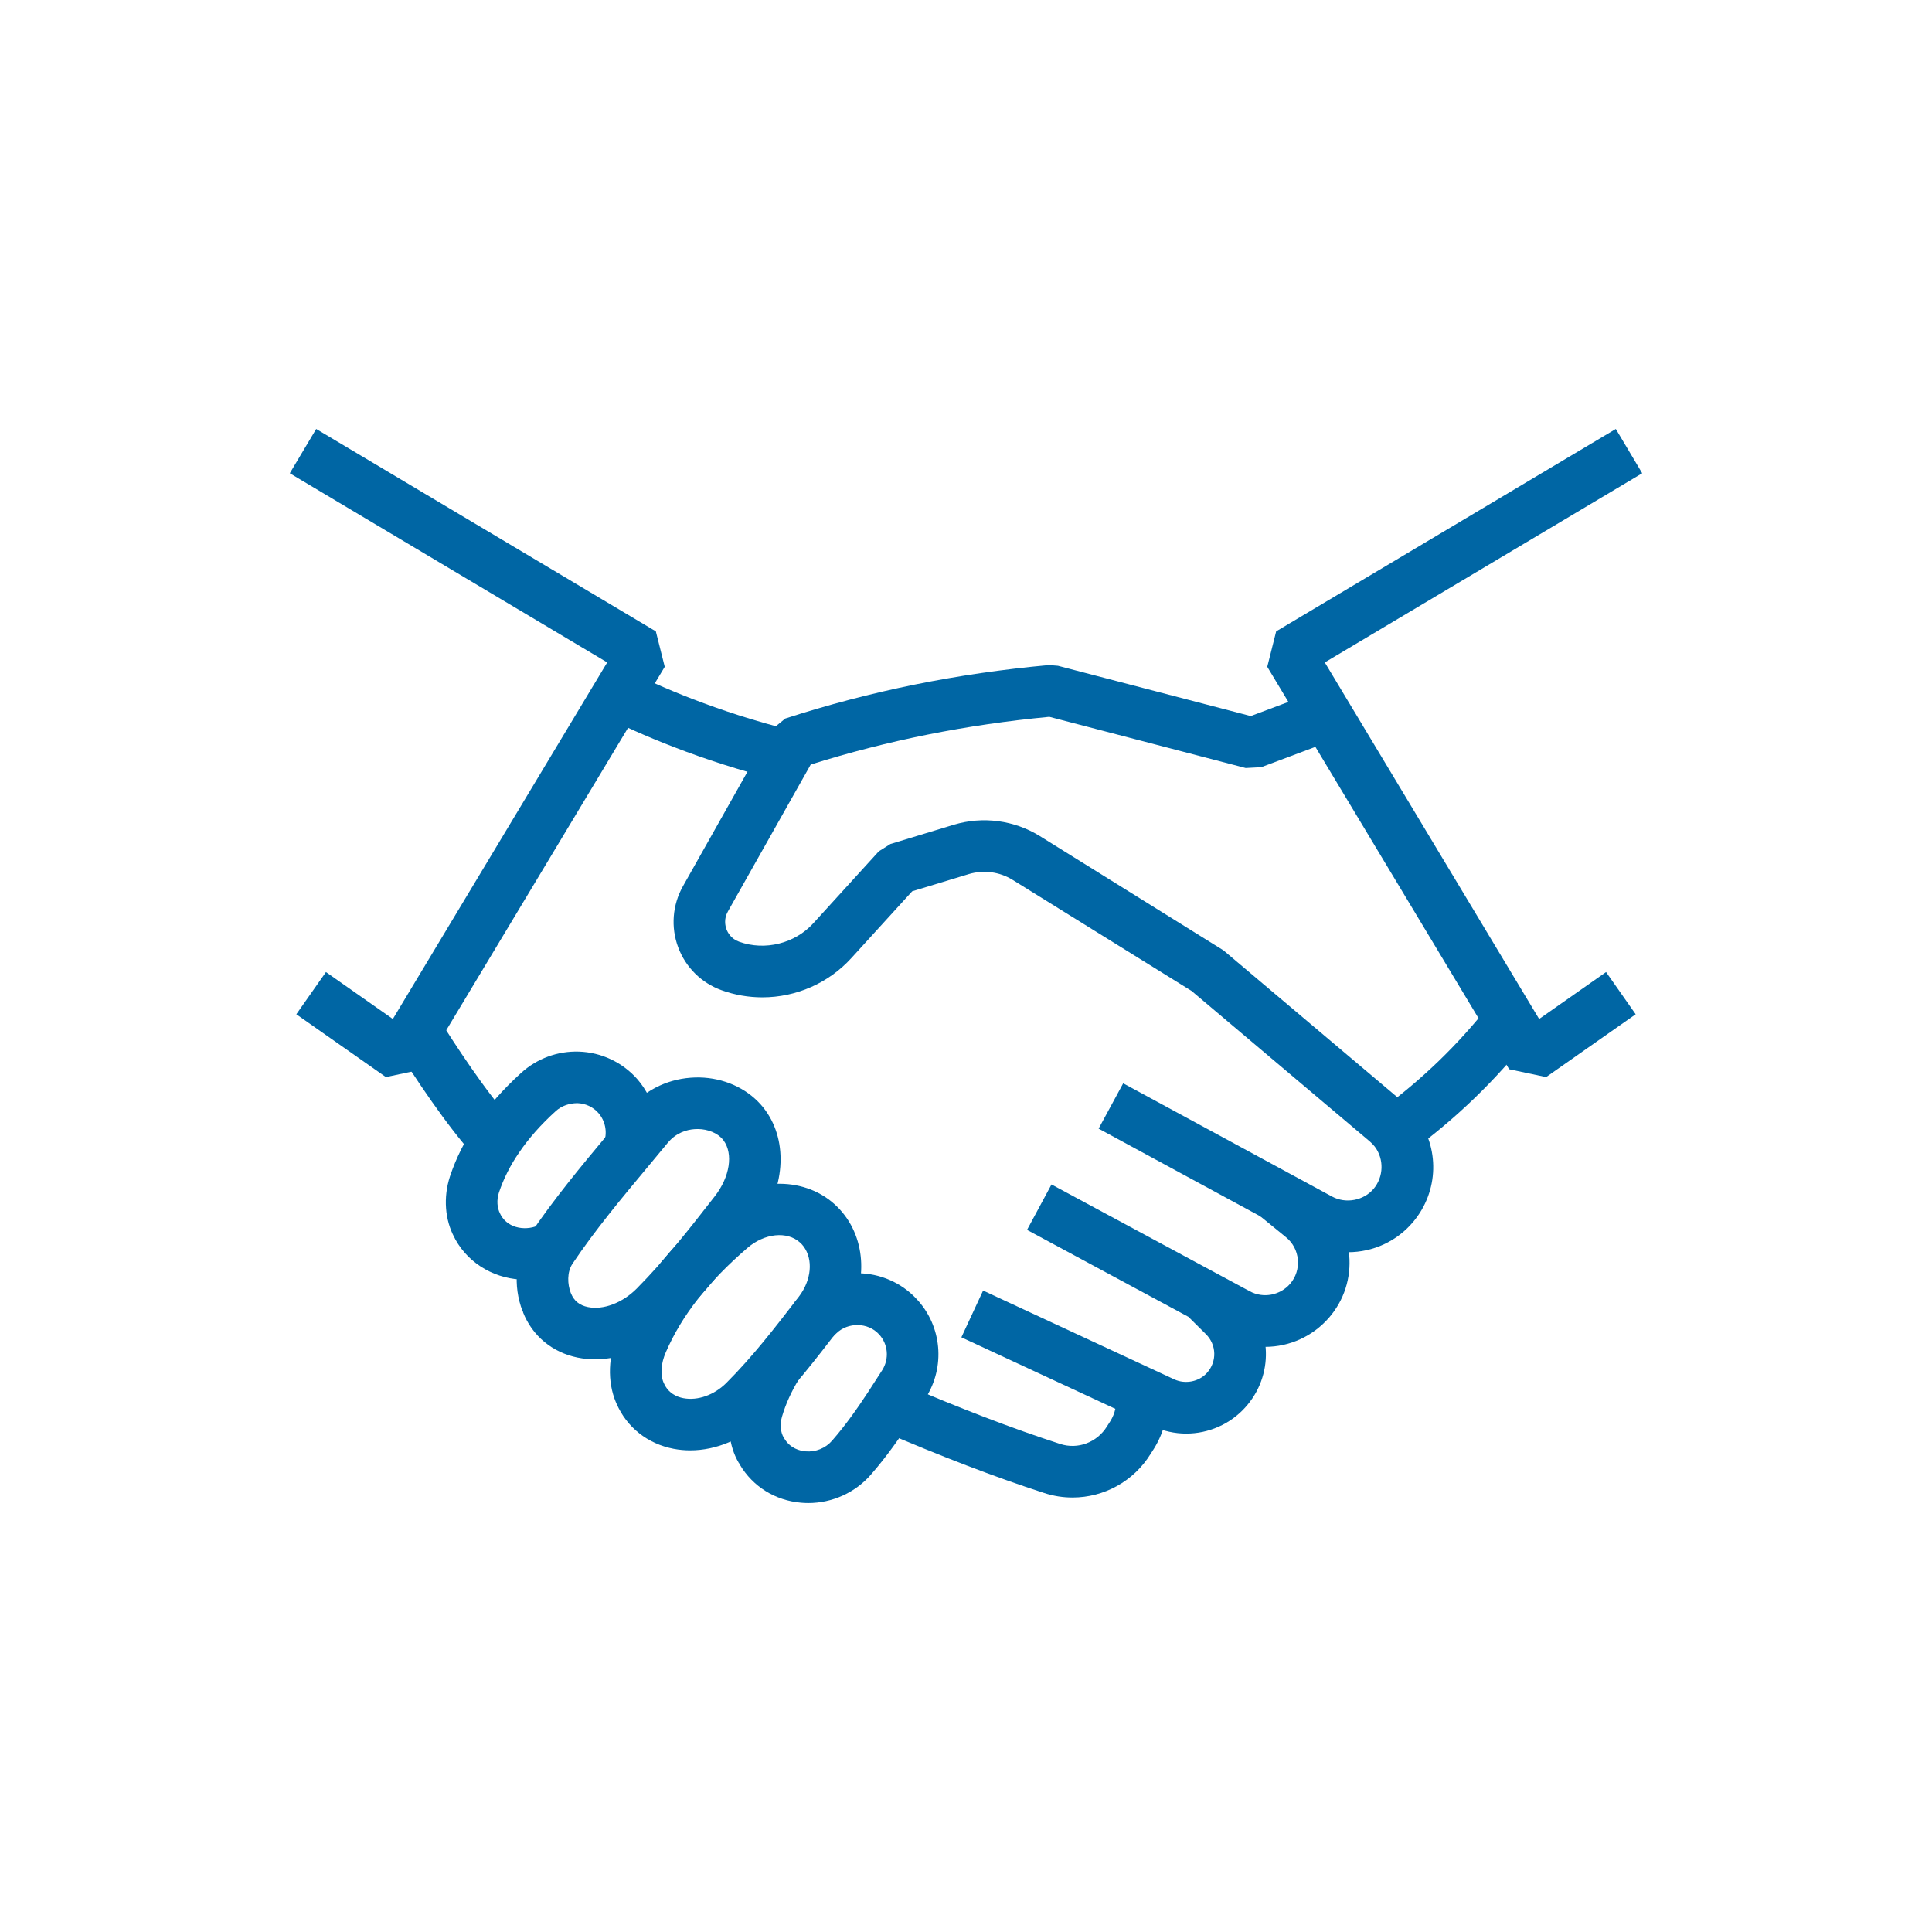 <svg width="100" height="100" viewBox="0 0 100 100" fill="none" xmlns="http://www.w3.org/2000/svg">
<path d="M80.026 55.749L78.115 55.344L65.593 34.513L66.054 32.679L83.634 22.203L85 24.496L68.571 34.287L79.665 52.742L83.129 50.313L84.662 52.498L80.026 55.749Z" fill="#0066A4"/>
<path d="M19.974 55.749L15.338 52.498L16.871 50.313L20.334 52.742L31.429 34.287L15 24.496L16.366 22.203L33.946 32.679L34.407 34.513L21.884 55.344L19.974 55.749Z" fill="#0066A4"/>
<path d="M69.775 64.814C69.042 64.814 68.314 64.628 67.668 64.276L56.864 58.418L58.136 56.072L68.944 61.932C69.66 62.321 70.584 62.141 71.097 61.534C71.62 60.914 71.647 59.995 71.159 59.35C71.078 59.249 70.989 59.154 70.896 59.077L61.676 51.291L52.411 45.541C51.736 45.122 50.906 45.014 50.138 45.245L47.215 46.133L44.066 49.59C42.892 50.881 41.213 51.622 39.46 51.622C38.74 51.622 38.031 51.499 37.353 51.255C36.312 50.883 35.491 50.073 35.103 49.034C34.714 47.992 34.804 46.838 35.35 45.869L39.892 37.808L40.646 37.191C45.068 35.763 49.535 34.857 54.301 34.423L54.759 34.461L64.738 37.063L68.194 35.766L69.13 38.266L65.279 39.71L64.474 39.752L54.312 37.102C50.01 37.51 45.961 38.319 41.963 39.573L37.675 47.179C37.458 47.565 37.537 47.921 37.603 48.1C37.669 48.276 37.842 48.594 38.254 48.742C39.598 49.227 41.147 48.833 42.092 47.794L45.488 44.064L46.087 43.686L49.367 42.689C50.872 42.239 52.492 42.453 53.817 43.272L63.324 49.189L72.615 57.035C72.842 57.226 73.057 57.449 73.269 57.716C74.542 59.398 74.479 61.667 73.135 63.258C72.297 64.248 71.073 64.814 69.775 64.814Z" fill="#0066A4"/>
<path d="M73.01 59.623L71.436 57.468C73.582 55.901 75.488 54.059 77.103 51.994L79.206 53.638C77.439 55.897 75.354 57.911 73.01 59.623Z" fill="#0066A4"/>
<path d="M65.489 69.713C64.775 69.713 64.058 69.53 63.417 69.185L53.159 63.659L54.425 61.308L64.685 66.835C65.394 67.22 66.26 67.041 66.773 66.454C67.073 66.107 67.217 65.66 67.177 65.2C67.136 64.739 66.916 64.324 66.556 64.033L65.144 62.882L66.83 60.813L68.239 61.962C69.163 62.709 69.73 63.776 69.835 64.964C69.94 66.152 69.569 67.303 68.788 68.204C67.951 69.165 66.75 69.713 65.489 69.713Z" fill="#0066A4"/>
<path d="M61.397 74.203C60.81 74.203 60.212 74.072 59.666 73.821L49.761 69.22L50.885 66.8L60.784 71.398C61.361 71.661 62.061 71.514 62.468 71.064C62.998 70.485 62.974 69.604 62.417 69.056L61.539 68.185L63.417 66.289L64.293 67.157C65.874 68.714 65.941 71.221 64.442 72.862C63.669 73.713 62.557 74.203 61.397 74.203Z" fill="#0066A4"/>
<path d="M55.516 77.511C55.026 77.512 54.529 77.436 54.042 77.276C51.494 76.45 48.706 75.381 45.52 74.011L46.575 71.56C49.684 72.896 52.397 73.936 54.869 74.738C55.786 75.038 56.781 74.664 57.296 73.832L57.473 73.555C57.715 73.167 57.818 72.705 57.763 72.231L60.414 71.925C60.537 72.99 60.294 74.075 59.73 74.98L59.556 75.253C58.67 76.685 57.128 77.511 55.516 77.511Z" fill="#0066A4"/>
<path d="M40.375 40.4C36.209 39.375 32.956 37.919 31.389 37.143L32.573 34.751C34.043 35.479 37.094 36.844 41.013 37.809L40.375 40.4Z" fill="#0066A4"/>
<path d="M24.596 59.894C23.098 58.232 21.485 55.799 20.395 54.05L22.66 52.638C23.505 53.995 25.139 56.51 26.579 58.108L24.596 59.894Z" fill="#0066A4"/>
<path d="M27.198 66.237C25.726 66.237 24.309 65.483 23.571 64.155L23.521 64.054C23.028 63.148 22.936 61.978 23.29 60.891C23.612 59.928 24.072 59.01 24.662 58.154C25.264 57.261 26.046 56.374 26.976 55.531C27.796 54.787 28.864 54.396 29.96 54.431C31.122 54.467 32.227 54.988 32.991 55.861C33.946 56.963 34.264 58.506 33.824 59.893L31.279 59.084C31.44 58.578 31.325 58.014 30.978 57.614C30.7 57.296 30.308 57.112 29.879 57.099C29.471 57.103 29.074 57.232 28.767 57.509C27.997 58.207 27.357 58.931 26.867 59.658C26.412 60.318 26.064 61.01 25.825 61.726C25.701 62.107 25.725 62.521 25.89 62.826L25.926 62.897C26.329 63.622 27.299 63.726 27.953 63.382L29.192 65.745C28.556 66.079 27.871 66.237 27.198 66.237Z" fill="#0066A4"/>
<path d="M41.835 77.797C41.707 77.797 41.579 77.791 41.452 77.779C40.117 77.66 38.968 76.944 38.297 75.815L38.308 75.808L38.233 75.708C37.722 74.837 37.596 73.671 37.917 72.565C38.179 71.681 38.568 70.819 39.075 69.997L41.346 71.399C40.963 72.02 40.671 72.665 40.479 73.316C40.362 73.716 40.394 74.12 40.568 74.417L40.566 74.419L40.593 74.452C40.904 74.977 41.413 75.096 41.69 75.121C42.212 75.169 42.728 74.962 43.067 74.57C43.813 73.716 44.429 72.818 44.933 72.052C45.175 71.682 45.418 71.303 45.661 70.924C46.036 70.336 45.97 69.57 45.498 69.065C44.924 68.438 43.891 68.428 43.288 69.016C43.2 69.097 43.148 69.15 43.095 69.207L41.126 67.406C41.232 67.288 41.34 67.182 41.456 67.076C42.22 66.33 43.269 65.903 44.379 65.903C45.549 65.903 46.67 66.395 47.457 67.252C48.752 68.642 48.942 70.746 47.91 72.362C47.661 72.751 47.412 73.138 47.164 73.517C46.608 74.361 45.928 75.352 45.081 76.322C44.269 77.26 43.075 77.797 41.835 77.797Z" fill="#0066A4"/>
<path d="M30.804 70.358C30.496 70.358 30.192 70.329 29.894 70.268C28.585 70 27.558 69.148 27.074 67.931L27.08 67.929L27.056 67.866L27.049 67.869C26.535 66.541 26.676 65.028 27.417 63.922C28.646 62.085 30.095 60.347 31.497 58.666C31.831 58.265 32.165 57.865 32.495 57.465C33.31 56.474 34.465 55.878 35.747 55.782C36.993 55.686 38.207 56.086 39.075 56.867C39.283 57.055 39.461 57.252 39.619 57.472C40.818 59.124 40.626 61.603 39.152 63.498C37.804 65.228 36.458 66.955 34.852 68.576L34.85 68.577C33.717 69.718 32.23 70.358 30.804 70.358ZM29.541 66.915L29.554 66.945C29.709 67.332 29.994 67.564 30.429 67.653C31.226 67.817 32.217 67.44 32.957 66.696C34.451 65.188 35.689 63.599 36.999 61.917C37.783 60.911 37.956 59.724 37.457 59.037C37.407 58.968 37.354 58.91 37.288 58.85C36.968 58.562 36.453 58.404 35.943 58.445C35.556 58.473 35 58.621 34.554 59.162C34.221 59.566 33.885 59.97 33.547 60.375C32.189 62.003 30.786 63.686 29.635 65.406C29.338 65.849 29.373 66.478 29.538 66.906L29.541 66.915Z" fill="#0066A4"/>
<path d="M35.724 75.071C35.437 75.071 35.151 75.044 34.87 74.991C33.523 74.734 32.444 73.882 31.911 72.652L31.886 72.59L31.883 72.591C31.425 71.507 31.472 70.176 32.011 68.938C32.992 66.664 34.608 64.578 36.95 62.566C38.852 60.934 41.535 60.834 43.194 62.328C43.398 62.513 43.573 62.705 43.73 62.915C44.953 64.547 44.845 66.947 43.462 68.747L43.414 68.808C42.219 70.361 40.982 71.968 39.485 73.466L39.483 73.467C38.456 74.494 37.073 75.071 35.724 75.071ZM34.343 71.555L34.36 71.59C34.589 72.118 35.036 72.305 35.37 72.369C36.114 72.51 36.966 72.208 37.598 71.579C38.972 70.202 40.103 68.734 41.299 67.18L41.346 67.119C42.001 66.267 42.102 65.194 41.59 64.511C41.537 64.439 41.479 64.376 41.406 64.311C40.741 63.711 39.574 63.831 38.69 64.59C36.662 66.332 35.278 68.102 34.46 69.999C34.213 70.566 34.17 71.145 34.343 71.553L34.343 71.555Z" fill="#0066A4"/>
</svg>
